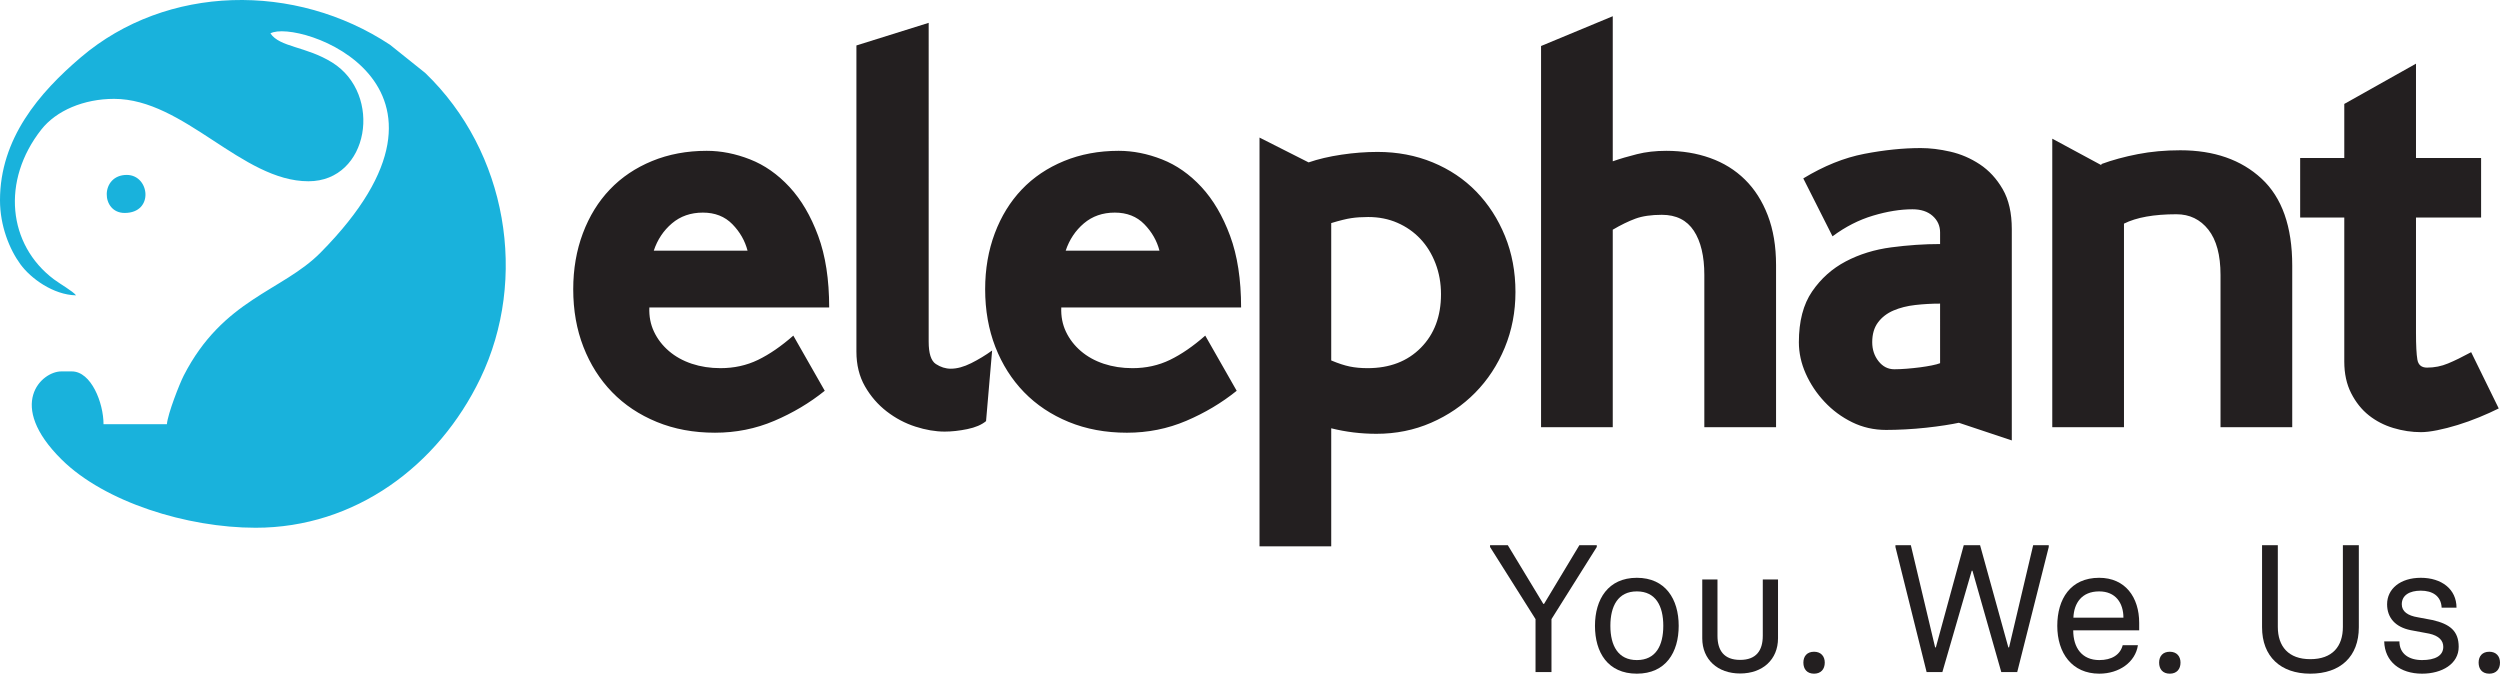 <?xml version="1.0" encoding="UTF-8"?>
<svg class="mainLogo" version="1.1" id="Layer_1" xmlns="http://www.w3.org/2000/svg" xmlns:xlink="http://www.w3.org/1999/xlink" x="0px" y="0px" width="1417.323px" height="381.923px" viewBox="521.589 523.5 1417.323 381.923" enable-background="new 521.589 523.5 1417.323 381.923" xml:space="preserve"><g><g><path fill="#19B2DC" d="M592.25,644.227c16.841,0,14.24-21.558,1.201-21.558C578.374,622.668,578.671,644.227,592.25,644.227"></path><g><path fill="#19B2DC" d="M521.586,637.041c0,14.384,5.299,27.698,11.6,36.312c5.871,8.024,18.601,17.304,31.521,17.588
                        c-1.668-2.27-9.159-6.529-12.514-9.048c-26.187-19.641-29.924-56.018-7.195-84.925c8.522-10.847,24.204-17.419,41.269-17.419
                        c39.77,0,72.426,46.717,110.193,46.717c34.461,0,42.295-49.4,13.443-67.347c-14.781-9.191-29.696-8.572-34.999-16.498
                        c15.066-8.468,123.672,27.935,28.447,124.274c-21.703,21.965-55.302,26.271-77.596,69.726
                        c-2.383,4.644-9.053,21.657-9.547,27.583H580.28c0-12.076-6.966-29.94-17.972-29.94h-5.988c-11.121,0-31.424,18.718,0.276,50.026
                        c24.32,24.033,70.968,38.607,109.92,38.607c56.36,0,103.517-35.064,127.376-84.624c27.265-56.63,15.344-128.454-31.235-173.217
                        l-19.959-15.977c-53.614-35.443-126.49-34.383-175.235,7.083C543.773,576.111,521.586,602.069,521.586,637.041"></path><path fill="#231F20" d="M991.676,697.821c0-15.846-2.082-29.397-6.259-40.651c-4.166-11.261-9.586-20.479-16.26-27.683
                        c-6.675-7.19-14.123-12.403-22.355-15.635c-8.237-3.23-16.424-4.849-24.555-4.849c-11.255,0-21.573,1.93-30.961,5.786
                        c-9.376,3.86-17.353,9.223-23.919,16.109c-6.576,6.876-11.682,15.164-15.328,24.859c-3.644,9.693-5.468,20.276-5.468,31.744
                        c0,11.88,1.92,22.775,5.78,32.681c3.857,9.9,9.279,18.453,16.262,25.643c6.985,7.193,15.428,12.822,25.334,16.887
                        c9.902,4.068,20.897,6.105,32.992,6.105c11.883,0,23.092-2.248,33.615-6.732c10.53-4.48,20.065-10.158,28.614-17.039
                        l-17.823-31.275c-6.884,6.043-13.551,10.628-20.014,13.757c-6.464,3.133-13.552,4.688-21.271,4.688
                        c-5.831,0-11.257-0.833-16.262-2.496c-4.995-1.67-9.326-4.066-12.974-7.197c-3.65-3.123-6.466-6.772-8.445-10.947
                        c-1.98-4.167-2.869-8.752-2.657-13.757L991.676,697.821L991.676,697.821z M892.229,665.611
                        c2.084-6.256,5.522-11.414,10.317-15.485c4.794-4.063,10.632-6.095,17.515-6.095c6.881,0,12.453,2.189,16.731,6.568
                        c4.275,4.378,7.139,9.384,8.603,15.013L892.229,665.611L892.229,665.611z M1048.082,536.449l-40.968,12.821v173.569
                        c0,7.506,1.62,14.074,4.853,19.7c3.231,5.635,7.351,10.377,12.349,14.232c5.002,3.857,10.426,6.721,16.266,8.598
                        s11.366,2.818,16.576,2.818c3.955,0,8.236-0.467,12.821-1.406c4.587-0.941,8.127-2.451,10.632-4.533l3.441-40.034
                        c-3.755,2.709-7.715,5.107-11.887,7.192c-4.171,2.082-8.02,3.128-11.569,3.128c-2.921,0-5.733-0.886-8.441-2.659
                        c-2.717-1.773-4.07-5.992-4.07-12.667V536.449H1048.082z M1225.204,697.821h-101.946c-0.206,5.006,0.678,9.591,2.658,13.757
                        c1.981,4.174,4.799,7.823,8.442,10.948c3.651,3.131,7.977,5.526,12.973,7.196c5.016,1.664,10.427,2.498,16.271,2.498
                        c7.714,0,14.802-1.556,21.266-4.69c6.458-3.129,13.13-7.713,20.012-13.757l17.826,31.276
                        c-8.547,6.879-18.085,12.557-28.611,17.039c-10.532,4.482-21.737,6.732-33.621,6.732c-12.088,0-23.092-2.039-32.997-6.105
                        c-9.901-4.066-18.343-9.695-25.33-16.887c-6.984-7.192-12.399-15.745-16.266-25.645c-3.848-9.906-5.779-20.801-5.779-32.68
                        c0-11.468,1.823-22.051,5.468-31.745c3.655-9.695,8.764-17.984,15.327-24.859c6.567-6.886,14.543-12.249,23.925-16.109
                        c9.382-3.856,19.707-5.787,30.963-5.787c8.125,0,16.311,1.619,24.55,4.849c8.234,3.232,15.69,8.444,22.361,15.635
                        c6.667,7.203,12.094,16.422,16.26,27.682C1223.127,668.424,1225.204,681.975,1225.204,697.821 M1125.759,665.611h53.166
                        c-1.455-5.629-4.326-10.635-8.599-15.013c-4.272-4.379-9.852-6.568-16.73-6.568c-6.882,0-12.722,2.033-17.514,6.096
                        C1131.286,654.197,1127.845,659.355,1125.759,665.611 M1235.645,601.496V833.24h40.654v-66.93
                        c4.174,1.045,8.392,1.826,12.662,2.348c4.281,0.518,8.605,0.779,12.982,0.779c11.055,0,21.376-2.082,30.96-6.254
                        c9.595-4.172,17.936-9.854,25.021-17.049c7.093-7.19,12.663-15.686,16.731-25.483c4.063-9.802,6.09-20.329,6.09-31.588
                        c0-11.468-1.979-22.052-5.939-31.741c-3.959-9.699-9.379-18.085-16.255-25.178c-6.883-7.089-15.118-12.616-24.709-16.577
                        c-9.594-3.953-20.019-5.939-31.273-5.939c-6.676,0-13.5,0.521-20.484,1.566c-6.986,1.04-13.189,2.501-18.608,4.373
                        L1235.645,601.496z M1276.3,649.971c4.8-1.458,8.604-2.398,11.417-2.812c2.808-0.419,5.992-0.626,9.537-0.626
                        c6.043,0,11.566,1.091,16.572,3.284c5.009,2.186,9.328,5.212,12.981,9.068c3.646,3.856,6.51,8.498,8.599,13.918
                        c2.084,5.418,3.128,11.26,3.128,17.511c0,12.511-3.799,22.624-11.416,30.337c-7.606,7.709-17.672,11.567-30.183,11.567
                        c-3.749,0-7.135-0.311-10.159-0.937c-3.02-0.619-6.51-1.774-10.477-3.437V649.971L1276.3,649.971z M1435.907,532.697
                        l-40.649,16.885v216.104h40.649v-111.96c4.592-2.705,8.868-4.792,12.83-6.255c3.953-1.459,8.964-2.19,15.014-2.19
                        c8.122,0,14.174,3.025,18.137,9.07c3.959,6.043,5.935,14.383,5.935,25.019v86.316h40.664v-91.947
                        c0-10.628-1.567-20.013-4.694-28.146c-3.128-8.132-7.455-14.904-12.978-20.323c-5.526-5.425-12.094-9.488-19.704-12.198
                        c-7.61-2.714-15.897-4.069-24.861-4.069c-6.055,0-11.577,0.626-16.577,1.882c-5.004,1.246-9.594,2.6-13.765,4.059V532.697
                        L1435.907,532.697z M1662.135,773.186V653.414c0-9.175-1.716-16.724-5.165-22.676c-3.432-5.941-7.767-10.631-12.972-14.074
                        c-5.212-3.438-10.785-5.836-16.73-7.192c-5.941-1.359-11.52-2.031-16.731-2.031c-10.01,0-20.695,1.097-32.055,3.283
                        c-11.364,2.188-22.883,6.829-34.557,13.917l16.572,32.836c7.294-5.423,14.96-9.333,22.98-11.725
                        c8.033-2.399,15.489-3.6,22.365-3.6c4.794,0,8.604,1.252,11.42,3.754c2.804,2.501,4.22,5.628,4.22,9.377v6.572
                        c-8.965,0-18.193,0.63-27.678,1.875c-9.485,1.251-18.083,3.909-25.802,7.973c-7.721,4.063-14.074,9.745-19.078,17.045
                        c-4.999,7.296-7.503,16.886-7.503,28.772c0,6.045,1.304,11.984,3.901,17.82c2.608,5.837,6.148,11.159,10.643,15.952
                        c4.48,4.797,9.693,8.654,15.635,11.576c5.939,2.916,12.355,4.373,19.231,4.373c3.336,0,6.981-0.102,10.942-0.311
                        c3.958-0.207,7.873-0.521,11.729-0.939c3.857-0.416,7.449-0.885,10.784-1.406c3.334-0.52,5.946-0.994,7.824-1.406
                        L1662.135,773.186z M1621.482,729.407c-1.045,0.419-2.605,0.833-4.694,1.257c-2.078,0.413-4.32,0.779-6.728,1.094
                        c-2.392,0.305-4.892,0.568-7.5,0.777c-2.605,0.207-4.954,0.31-7.038,0.31c-3.542,0-6.519-1.51-8.913-4.529
                        c-2.394-3.025-3.6-6.625-3.6-10.792c0-4.586,1.097-8.337,3.295-11.26c2.182-2.917,5.097-5.167,8.746-6.726
                        c3.645-1.561,7.77-2.606,12.357-3.123c4.587-0.523,9.282-0.786,14.073-0.786L1621.482,729.407L1621.482,729.407z
                        M1712.915,617.135l-27.836-15.013v163.563h40.654V650.287c7.088-3.547,16.987-5.319,29.714-5.319
                        c7.504,0,13.543,2.922,18.141,8.758c4.586,5.836,6.877,14.384,6.877,25.644v86.316h40.658V674.05
                        c0-22.097-5.79-38.518-17.358-49.253c-11.575-10.738-26.944-16.104-46.126-16.104c-8.547,0-16.578,0.728-24.083,2.192
                        c-7.509,1.457-14.391,3.329-20.643,5.624v0.625H1712.915z M1891.287,559.592l-40.658,22.83v30.649h-25.013v33.771h25.013v81.622
                        c0,6.881,1.309,12.88,3.919,17.987c2.606,5.109,5.942,9.283,10.006,12.512c4.068,3.227,8.705,5.627,13.917,7.188
                        c5.211,1.57,10.423,2.348,15.629,2.348c2.513,0,5.584-0.361,9.224-1.09c3.66-0.736,7.508-1.723,11.581-2.975
                        c4.063-1.25,8.128-2.709,12.197-4.379c4.058-1.664,7.759-3.334,11.096-5.004l-15.636-31.895c-4.999,2.709-9.378,4.849-13.128,6.4
                        c-3.753,1.573-7.718,2.354-11.886,2.354c-3.126,0-4.953-1.515-5.479-4.535c-0.518-3.024-0.781-8.082-0.781-15.163v-65.369h36.911
                        v-33.771h-36.911V559.592z"></path></g></g><g enable-background="new"><path fill="#231F20" d="M1392.127,874.498l-25.789-40.893v-1.025h10.068l20.137,33.287h0.412l20.034-33.287h9.863v1.025
                        l-25.685,40.893v30h-9.041V874.498z"></path><path fill="#231F20" d="M1425.826,878.299c0-15.104,7.5-27.227,23.733-27.227c16.232,0,23.732,12.123,23.732,27.227
                        c0,15-7.295,27.125-23.732,27.125C1433.121,905.424,1425.826,893.402,1425.826,878.299z M1464.559,878.299
                        c0-11.303-4.314-19.521-14.999-19.521c-10.686,0-15.001,8.322-15.001,19.521c0,11.301,4.419,19.418,15.001,19.418
                        C1460.244,897.717,1464.559,889.6,1464.559,878.299z"></path><path fill="#231F20" d="M1529.595,851.998v33.389c0,12.021-8.733,19.934-21.474,19.934c-12.739,0-21.473-7.912-21.473-19.934
                        v-33.389h8.63v31.951c0,8.322,3.699,13.664,12.843,13.664c9.145,0,12.842-5.342,12.842-13.664v-31.951H1529.595z"></path><path fill="#231F20" d="M1543.978,899.156c0-3.598,2.055-6.166,6.062-6.166c3.905,0,6.063,2.568,6.063,6.166
                        c0,3.699-2.157,6.268-6.063,6.268C1546.032,905.424,1543.978,902.855,1543.978,899.156z"></path><path fill="#231F20" d="M1596.17,833.605v-1.025h8.731l13.768,57.945h0.411l15.821-57.945h9.248l16.027,57.945h0.41l13.665-57.945
                        h8.835v1.025l-17.876,70.893h-9.041l-16.337-57.432h-0.41l-16.644,57.432h-8.939L1596.17,833.605z"></path><path fill="#231F20" d="M1687.919,878.299c0-15.205,7.499-27.227,23.732-27.227c14.795,0,22.705,10.994,22.705,25.582v4.213
                        h-37.396c0,9.965,5.033,16.85,14.794,16.85c6.884,0,11.815-2.877,13.253-8.426h8.63c-1.438,9.66-10.685,16.133-21.883,16.133
                        C1696.24,905.424,1687.919,893.709,1687.919,878.299z M1725.418,873.676c0-8.322-4.418-14.898-13.767-14.898
                        c-9.863,0-14.281,6.68-14.59,14.898H1725.418z"></path><path fill="#231F20" d="M1745.658,899.156c0-3.598,2.055-6.166,6.063-6.166c3.904,0,6.063,2.568,6.063,6.166
                        c0,3.699-2.158,6.268-6.063,6.268C1747.713,905.424,1745.658,902.855,1745.658,899.156z"></path><path fill="#231F20" d="M1804.014,879.121V832.58h8.939v46.334c0,11.096,6.062,18.289,18.391,18.289
                        c12.534,0,18.493-7.193,18.493-18.289V832.58h9.041v46.541c0,16.541-10.377,26.303-27.534,26.303
                        C1814.494,905.424,1804.014,895.662,1804.014,879.121z"></path><path fill="#231F20" d="M1873.264,887.135h8.629c0,6.986,5.344,10.582,12.843,10.582c7.397,0,12.021-2.467,12.021-7.5
                        c0-3.494-2.362-6.268-8.013-7.5l-10.48-1.953c-8.63-1.746-13.355-6.984-13.355-14.691c0-8.732,7.499-15,19.109-15
                        c11.814,0,20.239,6.473,20.239,16.953h-8.425c-0.308-6.68-5.239-9.658-11.814-9.658c-6.371,0-10.788,2.568-10.788,7.705
                        c0,4.111,3.391,6.473,9.144,7.398l8.22,1.541c9.863,2.26,14.897,6.164,14.897,15.205c0,9.658-9.452,15.207-20.754,15.207
                        C1882.305,905.424,1873.572,898.641,1873.264,887.135z"></path><path fill="#231F20" d="M1926.79,899.156c0-3.598,2.055-6.166,6.062-6.166c3.904,0,6.062,2.568,6.062,6.166
                        c0,3.699-2.157,6.268-6.062,6.268C1928.845,905.424,1926.79,902.855,1926.79,899.156z"></path></g></g>
                    </svg>